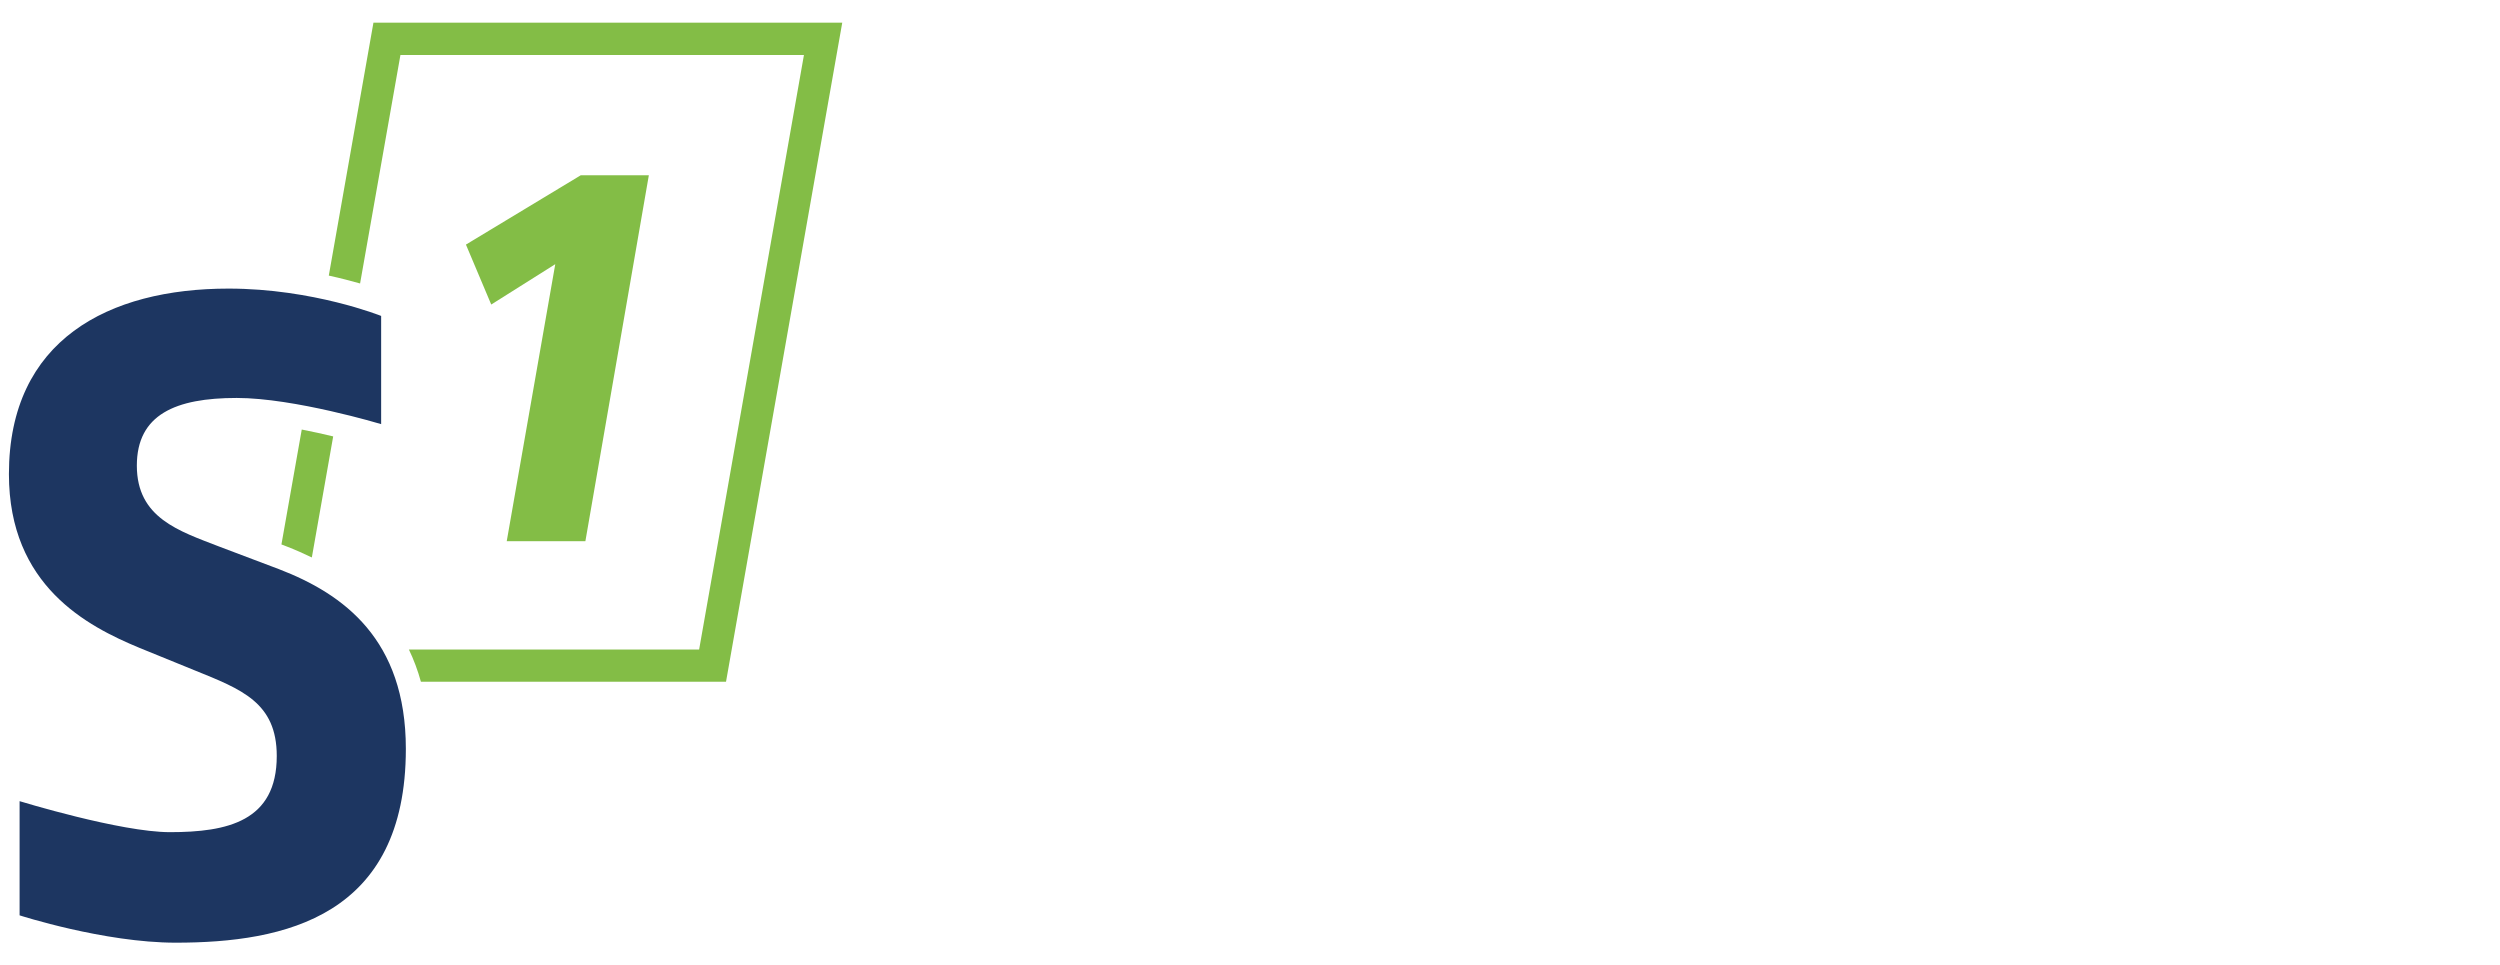 <?xml version="1.0" encoding="utf-8"?>
<!-- Generator: Adobe Illustrator 27.0.0, SVG Export Plug-In . SVG Version: 6.00 Build 0)  -->
<svg version="1.1" id="Ebene_1" xmlns="http://www.w3.org/2000/svg" xmlns:xlink="http://www.w3.org/1999/xlink" x="0px" y="0px"
	 viewBox="0 0 171 66" style="enable-background:new 0 0 171 66;" xml:space="preserve">
<style type="text/css">
	.st0{fill:none;}
	.st1{clip-path:url(#SVGID_00000055684423870543308080000006779791840391769788_);}
	.st2{clip-path:url(#SVGID_00000137095844330510838860000001535536012492333190_);fill:#83BD46;}
	.st3{clip-path:url(#SVGID_00000137095844330510838860000001535536012492333190_);fill:#1D3661;}
</style>
<rect class="st0" width="171" height="66"/>
<g>
	<g>
		<defs>
			<rect id="SVGID_1_" x="-10" y="-6" width="78" height="78"/>
		</defs>
		<clipPath id="SVGID_00000182511954449795403260000001187556096008080058_">
			<use xlink:href="#SVGID_1_"  style="overflow:visible;"/>
		</clipPath>
		<g style="clip-path:url(#SVGID_00000182511954449795403260000001187556096008080058_);">
			<defs>
				<rect id="SVGID_00000121994950713161091090000002600916788479666609_" x="-10" y="-6" width="78" height="78"/>
			</defs>
			<clipPath id="SVGID_00000120542311733436716350000015129603880348637350_">
				<use xlink:href="#SVGID_00000121994950713161091090000002600916788479666609_"  style="overflow:visible;"/>
			</clipPath>
			<path style="clip-path:url(#SVGID_00000120542311733436716350000015129603880348637350_);fill:#83BD46;" d="M19.25,37.24
				l0.39,0.15c0.59,0.23,1.15,0.48,1.69,0.74l1.46-8.28c-0.66-0.16-1.39-0.32-2.15-0.47L19.25,37.24z"/>
			<path style="clip-path:url(#SVGID_00000120542311733436716350000015129603880348637350_);fill:#83BD46;" d="M25.54,1.57
				l-3.05,17.28c0.82,0.18,1.54,0.37,2.14,0.54l2.76-15.63h27.6l-7.17,40.67H27.97c0.33,0.69,0.61,1.43,0.82,2.2h20.87l7.95-45.08
				H25.54z"/>
			<path style="clip-path:url(#SVGID_00000120542311733436716350000015129603880348637350_);fill:#1D3661;" d="M19.08,38.93
				l-4.1-1.55c-2.73-1.06-5.62-1.95-5.62-5.53c0-3.5,2.65-4.63,6.83-4.63c3.94,0,9.88,1.79,9.88,1.79v-7.4c0,0-4.66-1.87-10.44-1.87
				c-8.19,0-15.02,3.5-15.02,12.69c0,7.65,5.38,10.41,8.92,11.88l3.78,1.54c3.21,1.3,5.62,2.2,5.62,5.86c0,4.47-3.37,5.21-7.31,5.21
				c-3.37,0-10.28-2.12-10.28-2.12v7.81c0,0,5.78,1.87,10.68,1.87c7.47,0,15.74-1.79,15.74-13.26
				C27.76,43.73,23.5,40.63,19.08,38.93"/>
			<polygon style="clip-path:url(#SVGID_00000120542311733436716350000015129603880348637350_);fill:#83BD46;" points="40.04,37.02 
				34.66,37.02 37.98,18.07 33.6,20.83 31.87,16.73 39.72,11.99 44.38,11.99 			"/>
		</g>
	</g>
</g>
</svg>
